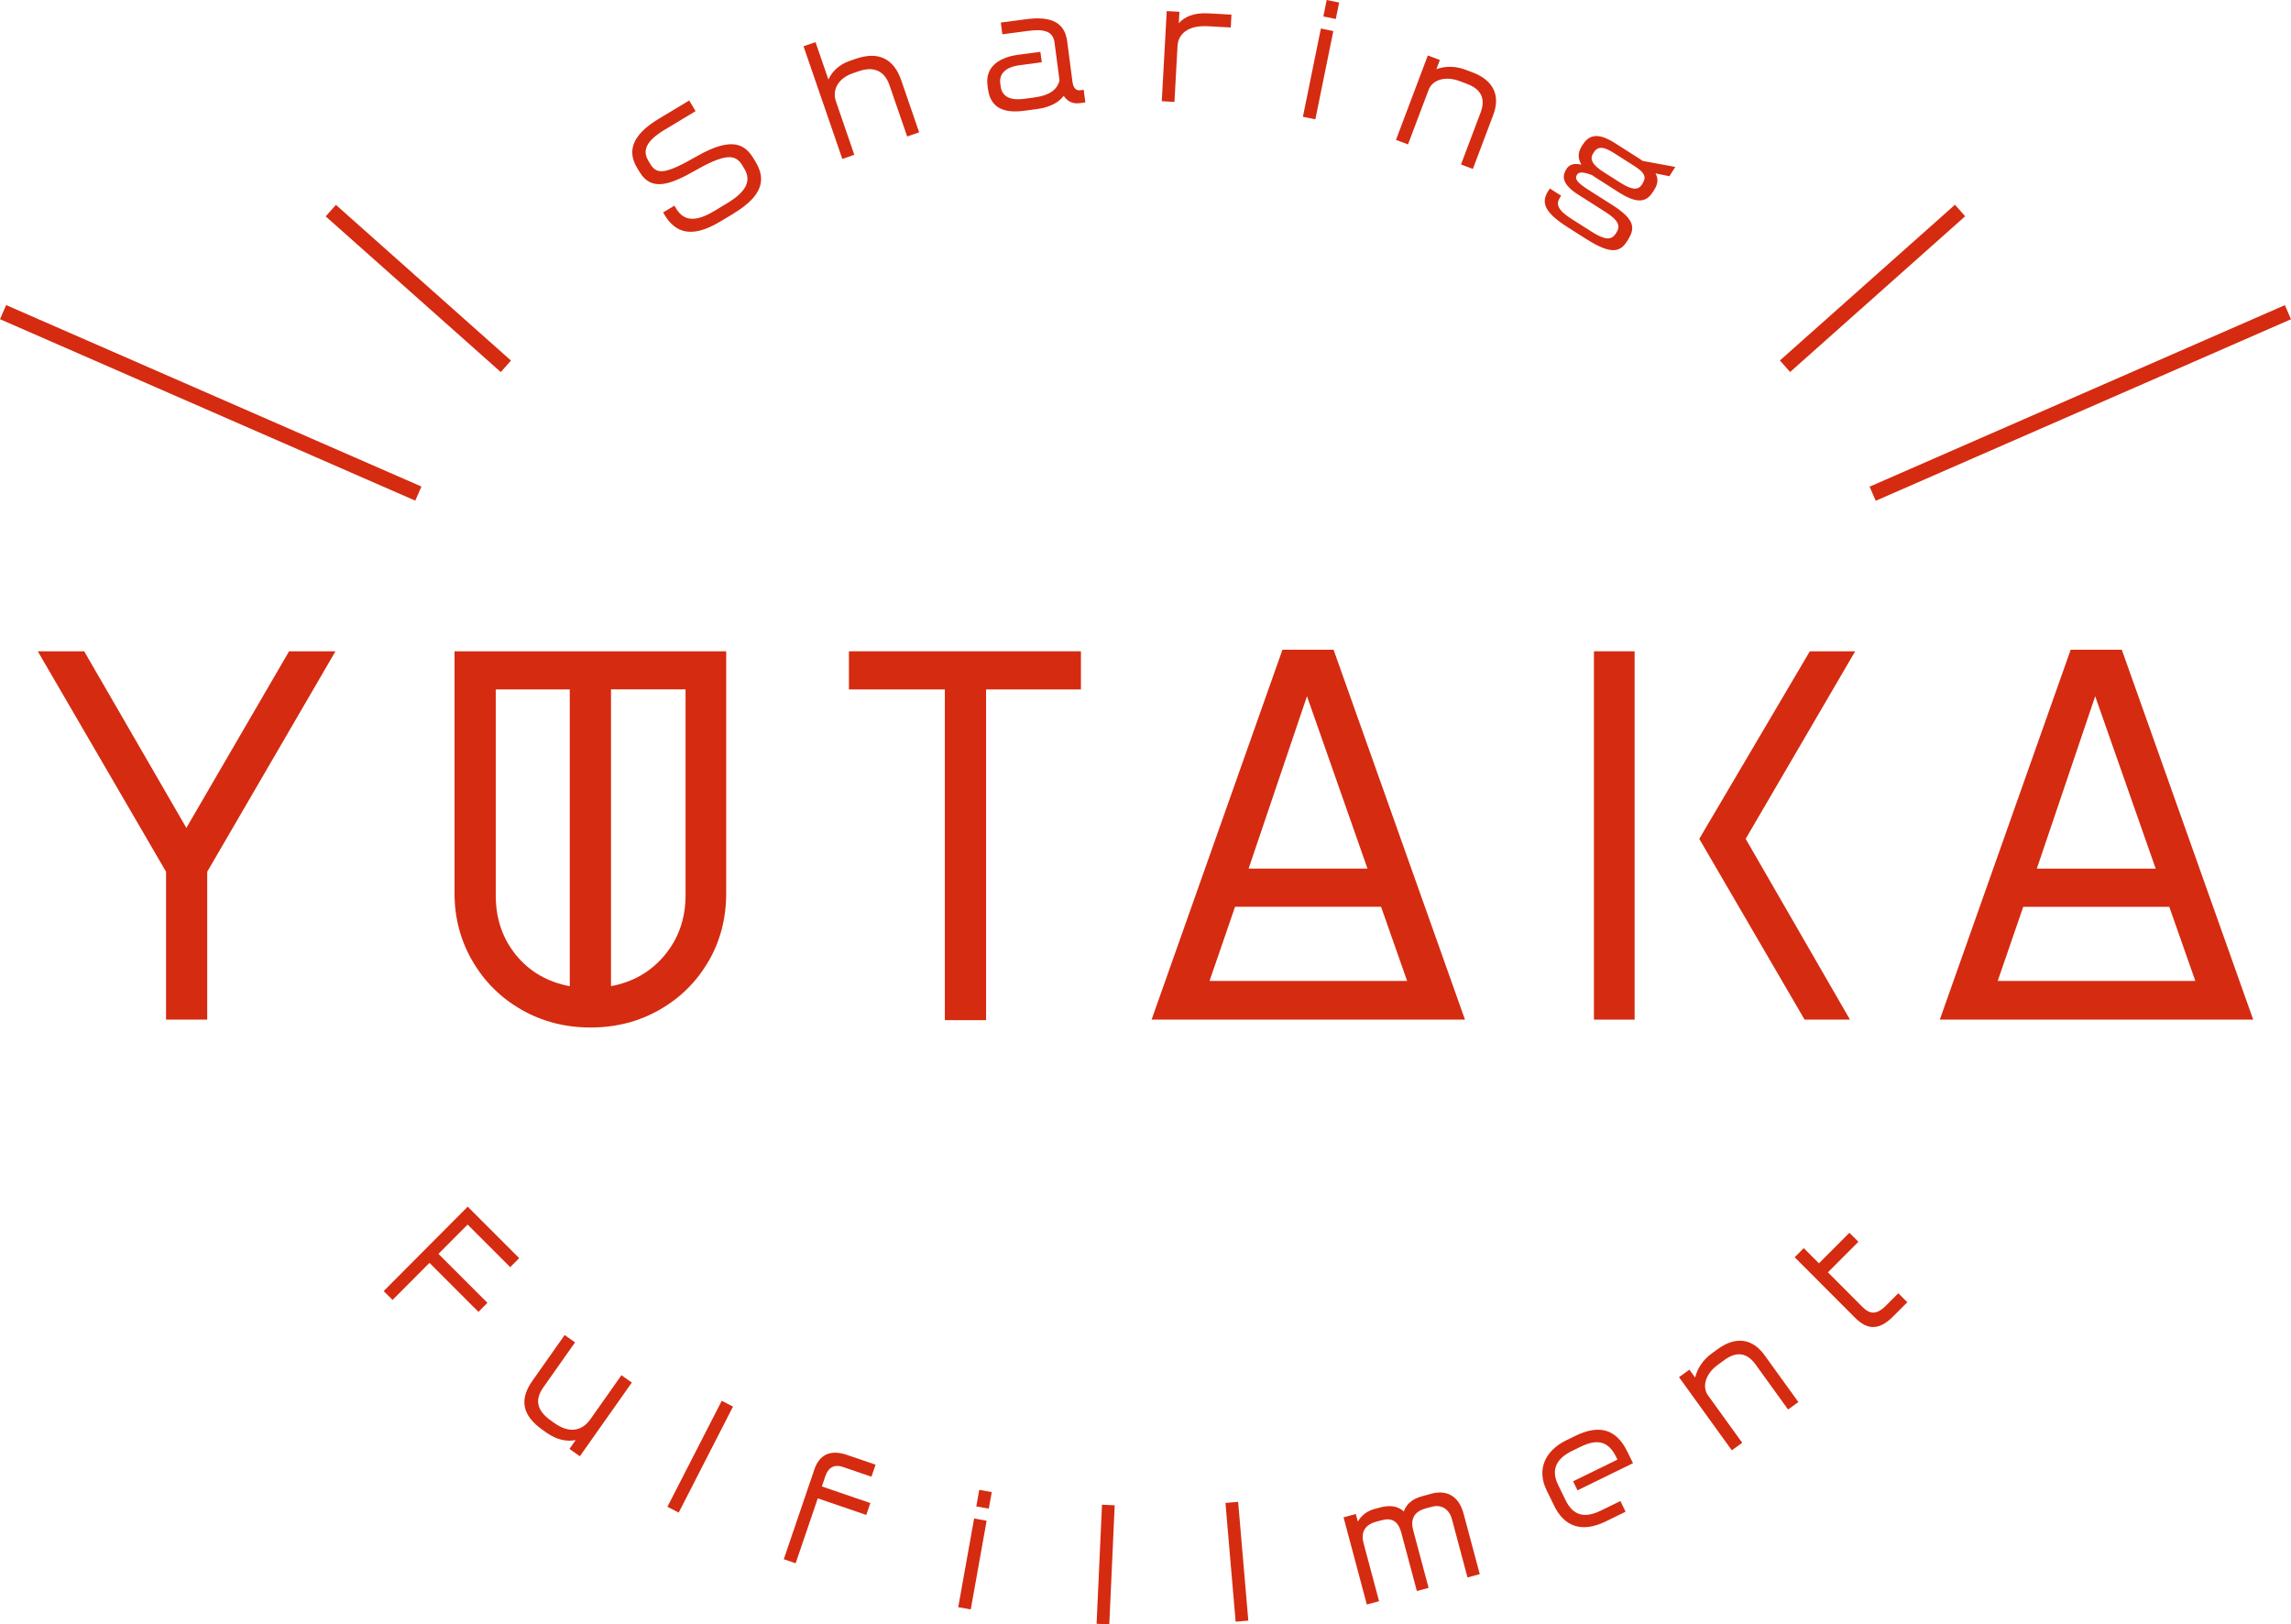 <svg width="134" height="95" viewBox="0 0 134 95" fill="none" xmlns="http://www.w3.org/2000/svg">
<path d="M10.9 48.419L4.924 38.091H2.21L9.712 50.985V59.632H12.12V50.985L19.622 38.091H16.908L10.9 48.419Z" fill="#D52B11"/>
<path d="M41.439 56.226C42.131 55.035 42.475 53.704 42.475 52.239V38.091H26.585V52.239C26.585 53.686 26.936 55.01 27.637 56.212C28.338 57.414 29.293 58.362 30.504 59.053C31.713 59.746 33.061 60.093 34.544 60.093C36.027 60.093 37.375 59.746 38.584 59.053C39.792 58.36 40.743 57.419 41.435 56.226H41.439ZM33.326 57.678C32.025 57.434 30.978 56.827 30.185 55.859C29.392 54.891 28.996 53.725 28.996 52.361V40.322H33.326V57.678ZM40.098 52.361C40.098 53.704 39.696 54.866 38.894 55.843C38.089 56.82 37.038 57.432 35.737 57.675V40.319H40.098V52.361Z" fill="#D52B11"/>
<path d="M49.654 40.322H55.264V59.663H57.675V40.322H63.224V38.091H49.654V40.322Z" fill="#D52B11"/>
<path d="M78 37.998H75.011L67.356 59.632H85.686L78 37.998ZM76.445 40.718L79.984 50.8H73.03L76.445 40.718ZM72.237 53.031H80.777L82.302 57.369H70.745L72.239 53.031H72.237Z" fill="#D52B11"/>
<path d="M95.608 38.091H93.229V59.632H95.608V38.091Z" fill="#D52B11"/>
<path d="M105.55 59.632H108.204L102.104 49.06L108.509 38.091H105.856L99.39 49.06L105.55 59.632Z" fill="#D52B11"/>
<path d="M121.114 37.998L113.459 59.632H131.789L124.103 37.998H121.114ZM116.845 57.371L118.339 53.034H126.88L128.405 57.371H116.845ZM119.133 50.803L122.548 40.72L126.086 50.803H119.133Z" fill="#D52B11"/>
<path d="M22.442 75.508L22.961 76.026L25.12 73.858L27.985 76.724L28.509 76.195L25.644 73.332L27.352 71.619L29.841 74.108L30.367 73.582L27.356 70.572L22.442 75.508Z" fill="#D52B11"/>
<path d="M34.544 82.989C34.036 83.709 33.294 83.842 32.429 83.23L32.227 83.086C31.405 82.503 31.254 81.884 31.782 81.136L33.634 78.509L33.027 78.079L31.14 80.756C30.38 81.832 30.517 82.766 31.731 83.624L31.982 83.802C32.562 84.211 33.151 84.324 33.672 84.222L33.308 84.74L33.915 85.17L36.955 80.859L36.348 80.429L34.544 82.987V82.989Z" fill="#D52B11"/>
<path d="M42.215 81.924L39.037 88.124L39.697 88.464L42.874 82.264L42.215 81.924Z" fill="#D52B11"/>
<path d="M47.634 85.936L45.843 91.19L46.537 91.428L47.831 87.631L50.667 88.601L50.905 87.905L48.07 86.935L48.279 86.32C48.427 85.884 48.748 85.605 49.305 85.796L50.97 86.365L51.211 85.661L49.537 85.089C48.535 84.747 47.917 85.105 47.632 85.938L47.634 85.936Z" fill="#D52B11"/>
<path d="M56.976 88.809L56.047 93.996L56.779 94.127L57.708 88.94L56.976 88.809Z" fill="#D52B11"/>
<path d="M57.276 87.133L57.103 88.102L57.835 88.233L58.008 87.265L57.276 87.133Z" fill="#D52B11"/>
<path d="M64.456 88.002L64.139 94.966L64.882 95L65.199 88.036L64.456 88.002Z" fill="#D52B11"/>
<path d="M72.418 87.835L71.677 87.899L72.272 94.845L73.013 94.781L72.418 87.835Z" fill="#D52B11"/>
<path d="M83.72 87.361L83.176 87.507C82.599 87.662 82.257 87.975 82.107 88.396C81.73 88.045 81.231 88.029 80.727 88.164L80.381 88.256C80.011 88.356 79.633 88.599 79.42 88.993L79.301 88.547L78.584 88.74L79.945 93.839L80.662 93.646L79.754 90.249C79.582 89.603 79.838 89.173 80.498 88.995L80.82 88.909C81.381 88.758 81.772 88.936 81.961 89.639L82.873 93.051L83.558 92.867L82.653 89.479C82.516 88.966 82.61 88.427 83.394 88.218L83.765 88.119C84.318 87.971 84.769 88.275 84.922 88.844L85.834 92.257L86.551 92.063L85.605 88.527C85.313 87.435 84.561 87.133 83.72 87.358V87.361Z" fill="#D52B11"/>
<path d="M92.267 87.162L95.514 85.575L95.183 84.898C94.536 83.567 93.53 83.297 92.141 83.977L91.62 84.231C90.377 84.839 89.863 85.929 90.461 87.158L90.903 88.065C91.476 89.24 92.472 89.688 93.93 88.975L95.08 88.412L94.777 87.788L93.626 88.351C92.743 88.783 92.036 88.691 91.577 87.752L91.128 86.829C90.674 85.9 91.108 85.269 91.93 84.866L92.451 84.612C93.373 84.162 94.056 84.238 94.53 85.213L94.604 85.366L92.011 86.633L92.265 87.156L92.267 87.162Z" fill="#D52B11"/>
<path d="M100.482 78.894L100.122 79.155C99.563 79.561 99.264 80.083 99.149 80.567L98.814 80.103L98.206 80.544L101.293 84.821L101.902 84.38L99.9 81.607C99.56 81.136 99.713 80.371 100.482 79.815L100.868 79.534C101.497 79.076 102.133 79.038 102.683 79.801L104.584 82.435L105.186 81.998L103.205 79.254C102.499 78.277 101.524 78.138 100.482 78.894Z" fill="#D52B11"/>
<path d="M110.307 76.362C109.734 76.936 109.341 76.846 108.925 76.427L106.914 74.412L108.696 72.627L108.17 72.1L106.388 73.885L105.501 72.996L104.971 73.53L108.503 77.069C109.204 77.771 109.885 77.836 110.725 76.996L111.558 76.161L111.033 75.635L110.309 76.359L110.307 76.362Z" fill="#D52B11"/>
<path d="M42.9 12.494L42.131 12.955C40.439 13.973 39.493 13.603 38.873 12.57L38.786 12.424L39.444 12.028L39.532 12.174C39.95 12.87 40.581 13.059 41.781 12.338L42.527 11.888C43.83 11.105 43.891 10.459 43.527 9.851L43.443 9.711C43.084 9.11 42.63 8.854 40.722 9.941C39.222 10.794 38.112 11.233 37.404 10.051L37.258 9.808C36.705 8.885 36.905 7.924 38.532 6.947L40.311 5.878L40.684 6.501L38.891 7.579C37.786 8.244 37.561 8.8 37.921 9.401L38.044 9.605C38.422 10.236 38.947 10.18 40.761 9.137C42.837 7.949 43.587 8.453 44.088 9.29L44.198 9.473C44.782 10.447 44.677 11.42 42.9 12.489V12.494Z" fill="#D52B11"/>
<path d="M53.06 7.982L52.026 4.982C51.732 4.124 51.076 3.872 50.245 4.16L49.865 4.291C49.042 4.574 48.656 5.243 48.894 5.929L49.968 9.052L49.267 9.295L46.998 2.706L47.699 2.463L48.454 4.653C48.667 4.171 49.105 3.766 49.678 3.568L50.049 3.44C51.373 2.983 52.273 3.422 52.712 4.691L53.761 7.739L53.06 7.982Z" fill="#D52B11"/>
<path d="M63.114 6.037C62.751 6.085 62.429 5.929 62.214 5.605C61.971 5.929 61.517 6.267 60.62 6.384L59.883 6.481C58.479 6.665 57.906 6.121 57.785 5.196L57.758 4.984C57.634 4.043 58.252 3.374 59.582 3.199L60.852 3.032L60.933 3.642L59.639 3.813C58.733 3.933 58.439 4.385 58.504 4.869L58.529 5.056C58.589 5.522 58.924 5.909 59.899 5.781L60.474 5.704C61.398 5.583 61.834 5.241 61.971 4.705L61.681 2.499C61.598 1.871 61.16 1.67 60.108 1.81L58.627 2.006L58.538 1.319L60.018 1.123C61.508 0.927 62.274 1.326 62.418 2.411L62.73 4.795C62.768 5.092 62.91 5.315 63.182 5.279L63.384 5.252L63.481 5.99L63.117 6.037H63.114Z" fill="#D52B11"/>
<path d="M70.63 1.535C69.496 1.472 68.911 1.981 68.873 2.69L68.693 5.961L67.952 5.92L68.242 0.648L68.983 0.689L68.947 1.355C69.284 0.988 69.803 0.734 70.673 0.781L72.028 0.855L71.987 1.607L70.632 1.533L70.63 1.535Z" fill="#D52B11"/>
<path d="M76.207 6.83L77.258 1.668L77.986 1.817L76.935 6.978L76.207 6.83ZM77.402 0.963L77.597 0L78.326 0.149L78.13 1.112L77.402 0.963Z" fill="#D52B11"/>
<path d="M85.453 9.619L86.601 6.58C86.933 5.7 86.551 5.189 85.823 4.914L85.376 4.745C84.491 4.41 83.767 4.703 83.563 5.247L82.354 8.446L81.651 8.18L83.513 3.244L84.217 3.509L84.014 4.045C84.48 3.874 85.079 3.836 85.727 4.081L86.142 4.239C87.349 4.696 87.769 5.587 87.342 6.715L86.147 9.882L85.453 9.619Z" fill="#D52B11"/>
<path d="M96.83 10.141C97.012 10.461 96.965 10.774 96.75 11.114L96.684 11.215C96.309 11.807 95.806 11.962 94.674 11.242L93.355 10.402C93.269 10.348 93.188 10.296 93.114 10.24C92.465 9.988 92.31 10.103 92.238 10.22C92.11 10.423 92.162 10.627 92.883 11.087L94.303 11.989C95.599 12.816 95.662 13.322 95.224 14.015L95.165 14.11C94.768 14.738 94.251 14.916 92.773 13.975L91.669 13.273C90.285 12.392 90.146 11.816 90.553 11.174L90.649 11.024L91.312 11.445L91.238 11.559C91 11.935 91.088 12.275 91.917 12.802L93.092 13.549C93.885 14.054 94.256 14.058 94.516 13.646L94.548 13.597C94.772 13.243 94.709 12.91 93.916 12.406L92.31 11.384C91.243 10.706 91.413 10.216 91.622 9.882C91.705 9.752 91.912 9.488 92.501 9.63C92.263 9.257 92.301 8.894 92.51 8.561L92.575 8.46C92.964 7.845 93.516 7.771 94.453 8.367L95.873 9.27C95.945 9.315 96.013 9.369 96.078 9.41L97.988 9.763L97.644 10.306L96.828 10.141H96.83ZM96.08 10.717C96.327 10.328 96.159 10.069 95.581 9.702L94.357 8.923C93.687 8.498 93.404 8.622 93.227 8.903L93.182 8.975C92.97 9.306 93.119 9.635 93.817 10.078L94.777 10.688C95.482 11.138 95.831 11.116 96.037 10.792L96.082 10.72L96.08 10.717Z" fill="#D52B11"/>
<path d="M19.647 11.981L19.05 12.655L29.291 21.761L29.887 21.087L19.647 11.981Z" fill="#D52B11"/>
<path d="M0.359 17.843L0 18.668L24.29 29.28L24.649 28.455L0.359 17.843Z" fill="#D52B11"/>
<path d="M114.345 11.975L104.106 21.082L104.703 21.756L114.942 12.648L114.345 11.975Z" fill="#D52B11"/>
<path d="M133.641 17.847L109.352 28.463L109.712 29.288L134 18.672L133.641 17.847Z" fill="#D52B11"/>
</svg>
